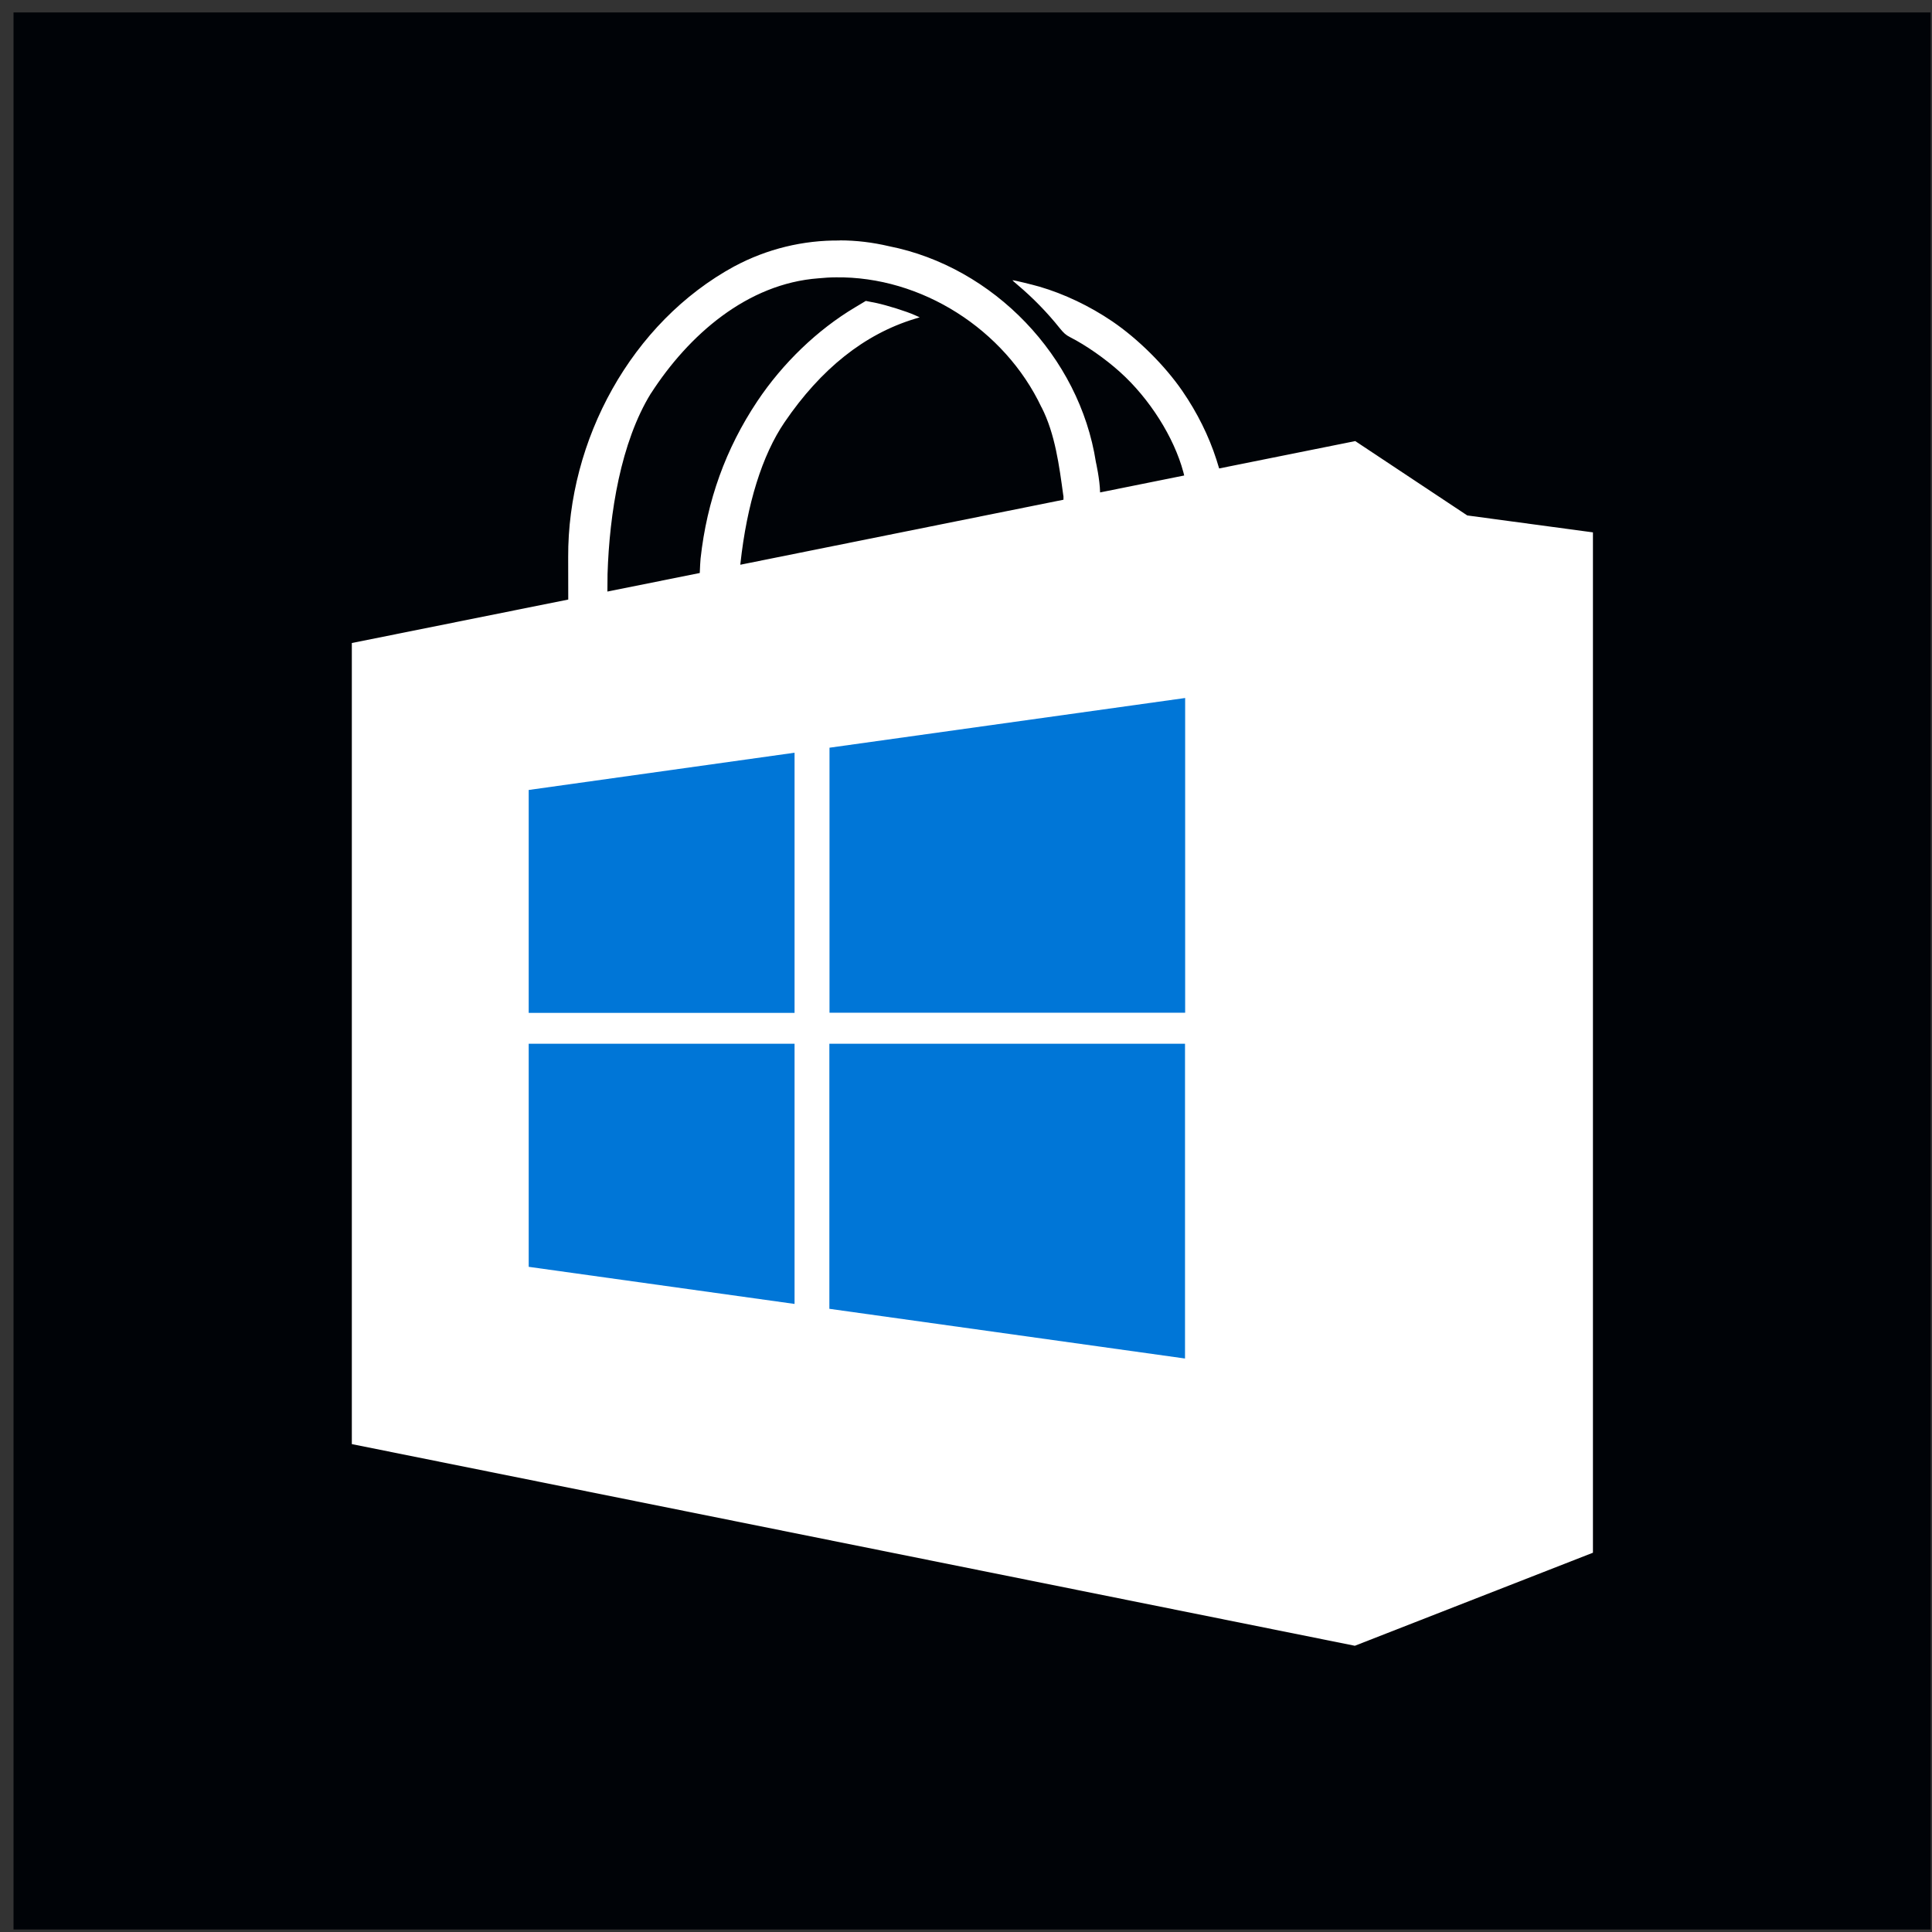 <?xml version="1.0" encoding="UTF-8" standalone="no"?>
<!-- Created with Inkscape (http://www.inkscape.org/) -->

<svg
   width="50mm"
   height="50mm"
   viewBox="0 0 50 50"
   version="1.1"
   id="svg5"
   inkscape:version="1.1 (c68e22c387, 2021-05-23)"
   sodipodi:docname="store_win10-10543.svg"
   xmlns:inkscape="http://www.inkscape.org/namespaces/inkscape"
   xmlns:sodipodi="http://sodipodi.sourceforge.net/DTD/sodipodi-0.dtd"
   xmlns="http://www.w3.org/2000/svg"
   xmlns:svg="http://www.w3.org/2000/svg">
  <rect x="0" y="0" width="50" height="50" fill="#333333" stroke="none"/>
  <sodipodi:namedview
     id="namedview7"
     pagecolor="#ffffff"
     bordercolor="#666666"
     borderopacity="1.0"
     inkscape:pageshadow="2"
     inkscape:pageopacity="0.0"
     inkscape:pagecheckerboard="0"
     inkscape:document-units="mm"
     showgrid="false"
     inkscape:zoom="2.8284271"
     inkscape:cx="118.26361"
     inkscape:cy="136.64838"
     inkscape:window-width="1920"
     inkscape:window-height="1009"
     inkscape:window-x="-8"
     inkscape:window-y="-8"
     inkscape:window-maximized="1"
     inkscape:current-layer="layer1" />
  <defs
     id="defs2" />
  <g
     inkscape:label="Capa 1"
     inkscape:groupmode="layer"
     id="layer1">
    <g
       id="g4190"
       transform="matrix(3.505,0,0,3.505,-713.489,-968.078)">
      <rect
         style="fill:#000307;fill-opacity:1;fill-rule:evenodd;stroke-width:1.3;stroke-linecap:round;stroke-opacity:0.537;paint-order:markers fill stroke;stop-color:#000000"
         id="rect3282"
         width="14.155"
         height="14.155"
         x="203.663"
         y="276.291" />
      <rect
         style="fill:#0076d7;fill-opacity:1;fill-rule:evenodd;stroke-width:1.3;stroke-linecap:round;stroke-opacity:0.537;paint-order:markers fill stroke;stop-color:#000000"
         id="rect1711"
         width="6.251"
         height="5.722"
         x="207.036"
         y="280.954" />
      <path
         id="path1121"
         style="fill:#ffffff;fill-opacity:1;stroke:none;stroke-width:0.024px;stroke-linecap:butt;stroke-linejoin:miter;stroke-opacity:1"
         d="m 209.763,277.975 c -0.269,-0.003 -0.537,0.062 -0.776,0.19 h -5.3e-4 c -0.763,0.415 -1.232,1.285 -1.228,2.149 l 5.3e-4,0.312 -1.598,0.321 v 5.915 l 7.406,1.489 1.758,-0.687 v -7.534 l -0.928,-0.125 -0.827,-0.549 -1.005,0.202 c -0.006,-0.021 -0.013,-0.042 -0.02,-0.065 -0.056,-0.174 -0.141,-0.346 -0.251,-0.506 -0.129,-0.188 -0.327,-0.385 -0.518,-0.515 -0.168,-0.114 -0.356,-0.203 -0.537,-0.256 -0.059,-0.017 -0.188,-0.048 -0.199,-0.048 -0.003,0 0.013,0.015 0.036,0.034 0.114,0.096 0.221,0.206 0.311,0.319 0.031,0.038 0.045,0.051 0.078,0.068 0.116,0.059 0.258,0.158 0.368,0.257 0.218,0.196 0.399,0.482 0.468,0.74 0.002,0.007 0.004,0.016 0.006,0.024 l -0.621,0.125 c -0.002,-0.097 -0.031,-0.224 -0.031,-0.224 -0.121,-0.779 -0.755,-1.441 -1.528,-1.594 -0.119,-0.028 -0.241,-0.043 -0.363,-0.043 z m -0.03,0.272 c 0.634,-0.009 1.249,0.385 1.52,0.959 v 0 h 5.3e-4 c 0.101,0.197 0.131,0.436 0.16,0.646 l 0.002,0.012 v 0.025 l -2.386,0.48 c 2.6e-4,-0.003 2.6e-4,-0.005 5.3e-4,-0.007 0.048,-0.441 0.161,-0.803 0.326,-1.045 0.269,-0.395 0.59,-0.65 0.959,-0.763 l 0.039,-0.012 -0.036,-0.016 c -0.062,-0.028 -0.209,-0.074 -0.287,-0.09 l -0.075,-0.015 -0.08,0.048 c -0.277,0.165 -0.534,0.412 -0.722,0.694 -0.232,0.348 -0.371,0.733 -0.418,1.16 -0.002,0.019 -0.004,0.059 -0.006,0.107 l -0.682,0.137 0.001,-0.128 c 0.014,-0.451 0.098,-0.974 0.32,-1.335 h 5.2e-4 c 0.278,-0.431 0.71,-0.811 1.238,-0.85 h 5.3e-4 c 0.042,-0.004 0.084,-0.007 0.127,-0.007 z m 2.581,3.106 v 2.324 h -2.626 v -1.957 z m -2.884,0.404 v 1.921 h -1.963 v -1.646 z m -1.963,2.149 h 1.963 v 1.921 l -1.963,-0.274 z m 2.22,0 h 2.626 v 2.324 l -2.626,-0.367 z" />
    </g>
  </g>
</svg>
